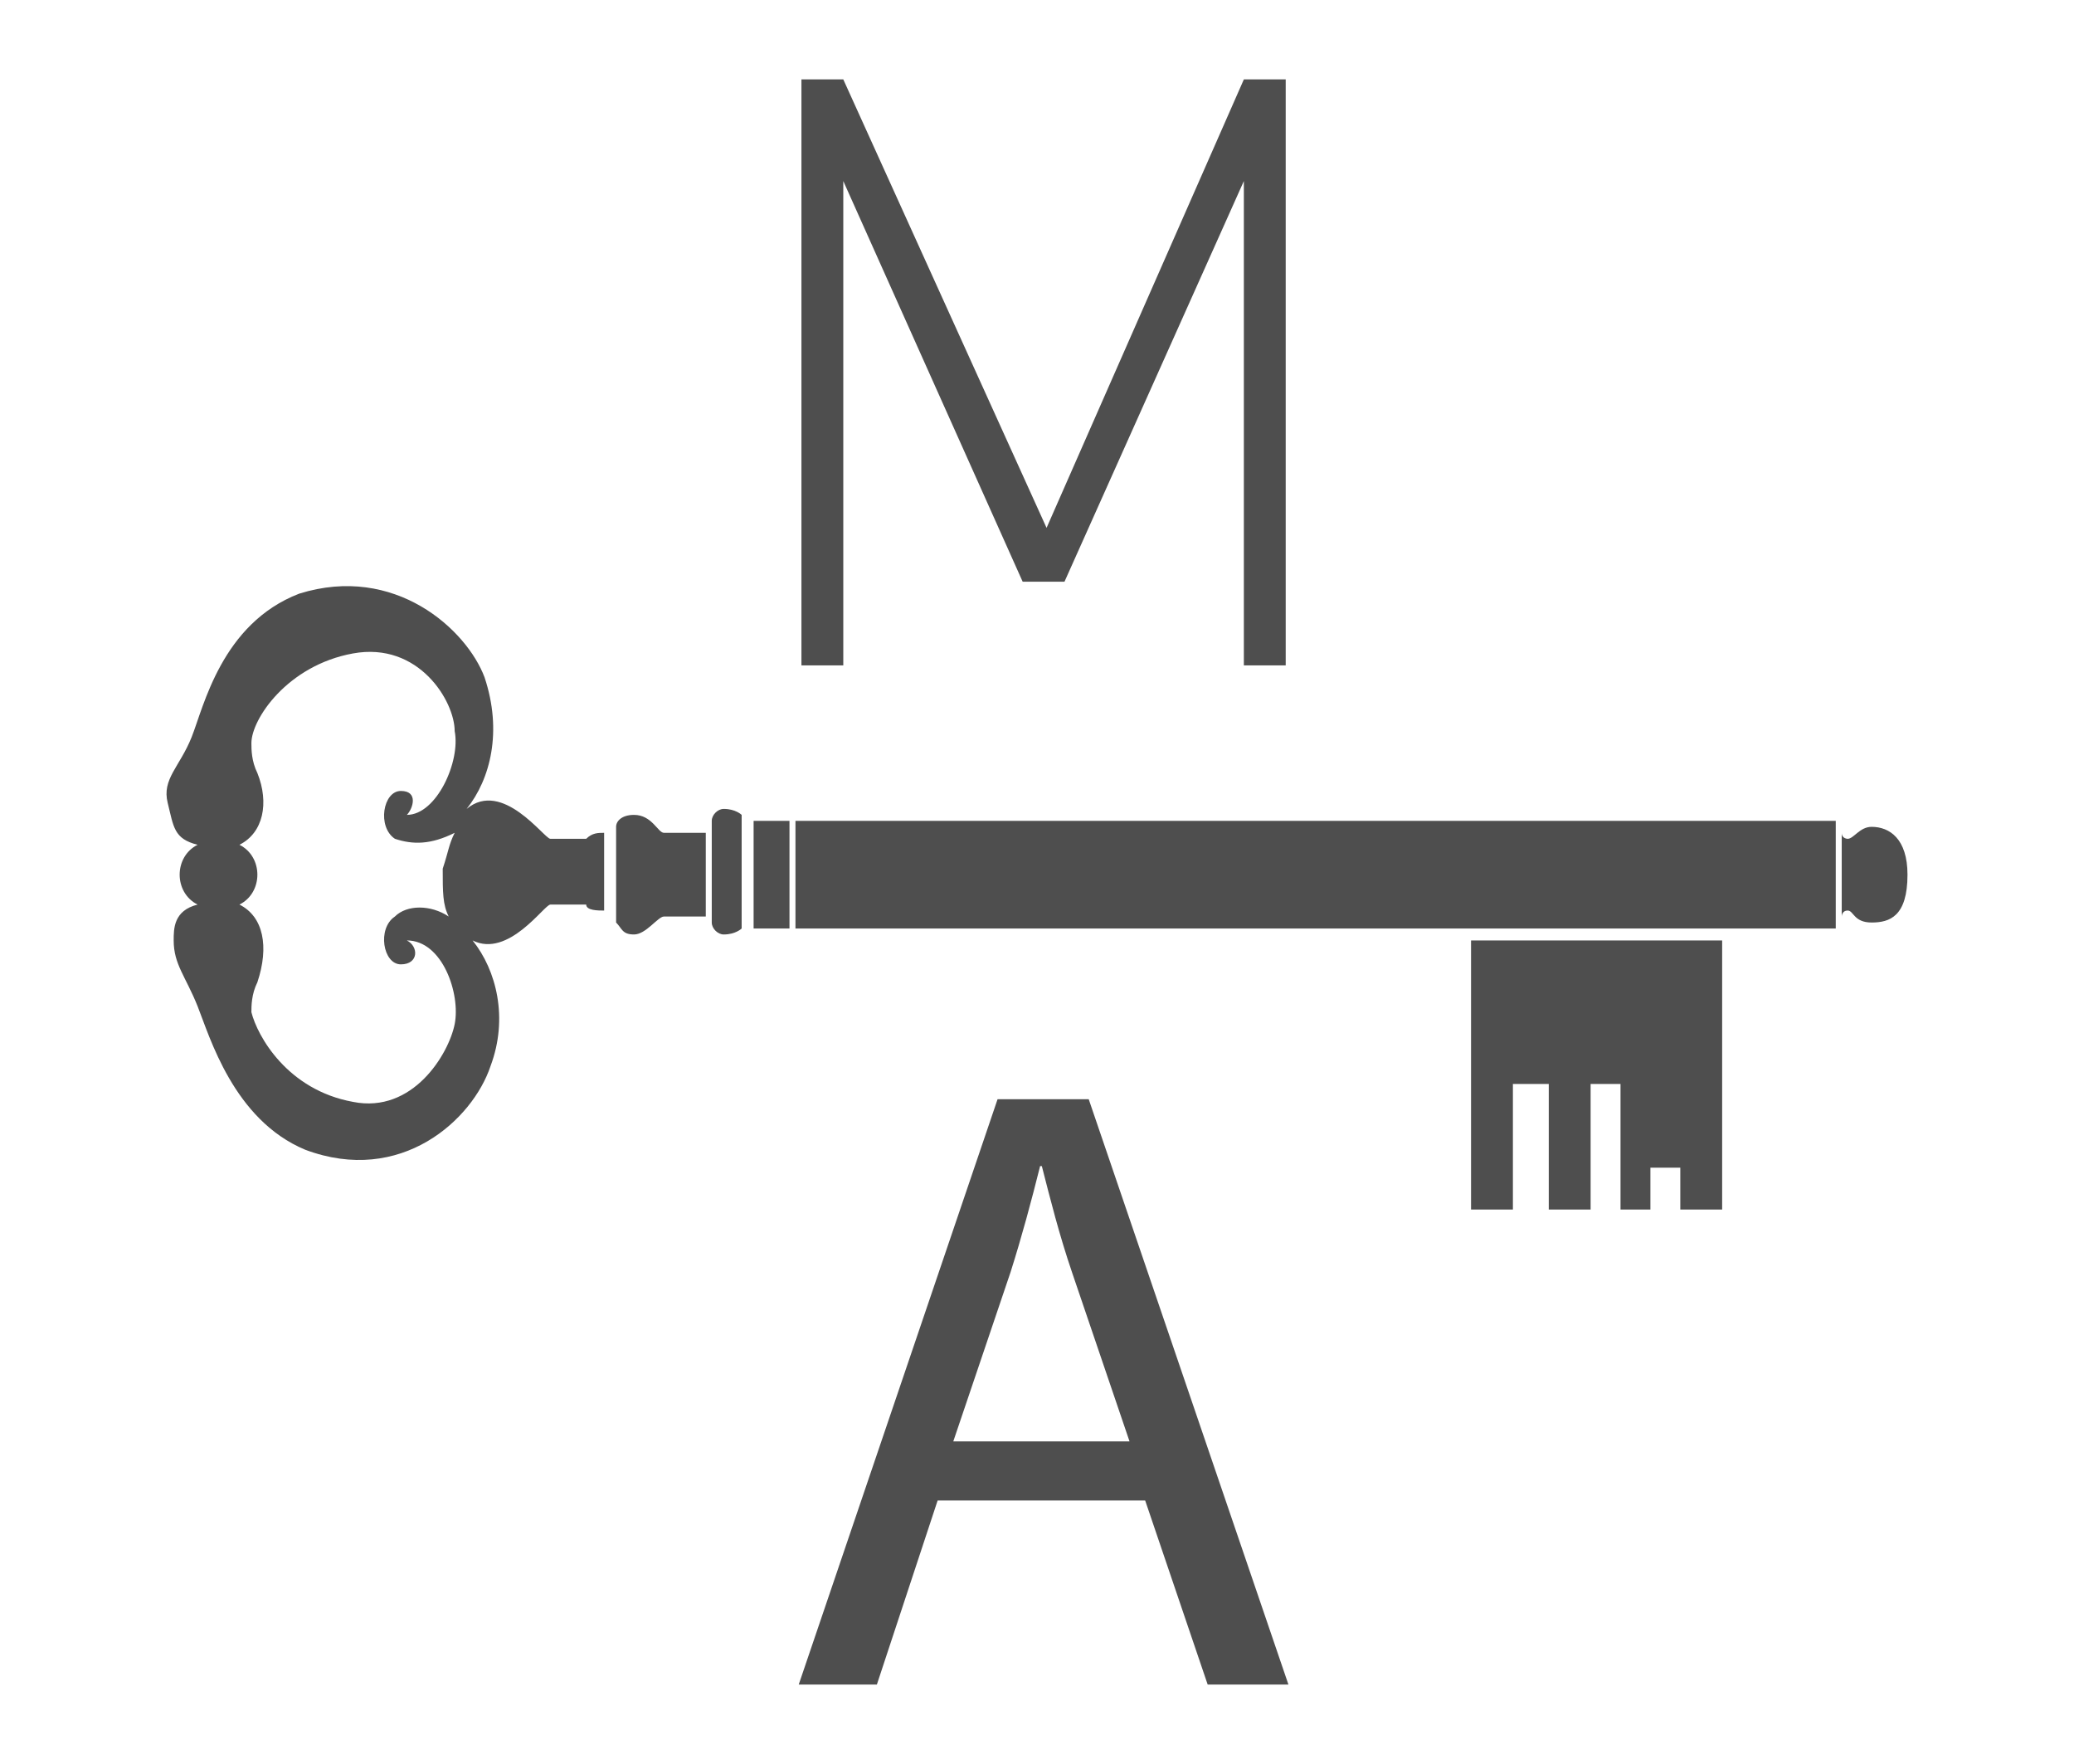 <?xml version="1.0" encoding="UTF-8"?> <svg xmlns="http://www.w3.org/2000/svg" xmlns:xlink="http://www.w3.org/1999/xlink" version="1.1" id="Calque_1" x="0px" y="0px" width="940.749px" height="800px" viewBox="499.251 0 940.749 800" xml:space="preserve"> <g> <g> <path fill="#4E4E4E" d="M1063.454,82.11l-81.355,181.695h-18.982L881.759,82.11v219.661h-18.982V36.008h18.981l92.205,203.391 l89.49-203.391h18.983v265.763h-18.983L1063.454,82.11L1063.454,82.11z"></path> </g> <g> <rect x="841.083" y="372.28" fill="#4E4E4E" width="16.271" height="48.813"></rect> <path fill="#4E4E4E" d="M822.099,372.28c0-2.712,2.713-5.424,5.425-5.424c5.426,0,8.137,2.712,8.137,2.712v51.525 c0,0-2.713,2.711-8.137,2.711c-2.712,0-5.425-2.711-5.425-5.424V372.28z"></path> <path fill="#4E4E4E" d="M778.71,374.992c0-2.712,2.711-5.424,8.135-5.424c8.135,0,10.849,8.135,13.56,8.135 c2.713,0,16.271,0,18.983,0v37.967c-2.713,0-16.271,0-18.983,0c-2.711,0-8.136,8.135-13.56,8.135s-5.424-2.713-8.135-5.424 V374.992z"></path> <polygon fill="#4E4E4E" points="860.065,372.28 1331.931,372.28 1331.931,421.094 1285.829,421.094 1285.829,421.094 1161.083,421.094 1161.083,421.094 860.065,421.094 "></polygon> <path fill="#4E4E4E" d="M1334.642,377.703c0,2.713,2.711,2.713,2.711,2.713c2.714,0,5.427-5.425,10.849-5.425 c8.137,0,16.271,5.425,16.271,21.694l0,0l0,0l0,0l0,0c0,18.984-8.135,21.695-16.271,21.695c-8.135,0-8.135-5.424-10.849-5.424 c-2.711,0-2.711,2.711-2.711,2.711V377.703z"></path> <path fill="#4E4E4E" d="M588.878,383.127c-5.424,2.712-8.135,8.135-8.135,13.559c0,5.426,2.713,10.848,8.135,13.561 c-10.846,2.711-10.846,10.848-10.846,16.271c0,10.849,5.424,16.271,10.846,29.83c5.426,13.56,16.271,51.525,48.814,65.084 c43.389,16.271,75.932-13.559,84.068-37.965c8.136-21.695,2.711-43.391-8.137-56.949c16.271,8.136,32.543-16.271,35.254-16.271 c2.713,0,16.271,0,16.271,0c0,2.711,5.424,2.711,8.135,2.711v-35.253c-2.711,0-5.424,0-8.135,2.712c0,0-10.849,0-16.271,0 c-2.711,0-21.693-27.118-37.965-13.559c10.848-13.561,16.271-35.255,8.135-59.662c-8.135-21.694-40.678-51.524-84.068-37.966 c-35.254,13.56-43.389,51.525-48.812,65.085c-5.423,13.56-13.561,18.982-10.848,29.83 C578.032,374.992,578.032,380.416,588.878,383.127z M607.862,410.246c5.424-2.713,8.135-8.135,8.135-13.561 c0-5.424-2.711-10.847-8.135-13.559c10.848-5.425,13.559-18.983,8.135-32.543c-2.711-5.424-2.711-10.848-2.711-13.56 c0-10.848,16.271-35.254,46.102-40.678c29.831-5.424,46.103,21.694,46.103,35.253c2.713,13.561-8.136,37.967-21.695,37.967 c2.713-2.713,5.426-10.849-2.711-10.849c-8.135,0-10.848,16.271-2.713,21.695c8.137,2.712,16.271,2.712,27.119-2.712 c-2.713,5.424-2.713,8.135-5.425,16.271l0,0c0,10.848,0,16.271,2.712,21.695c-8.136-5.424-18.982-5.424-24.406,0 c-8.135,5.424-5.424,21.695,2.713,21.695c8.135,0,8.135-8.138,2.711-10.849c16.271,0,24.408,24.406,21.695,37.966 c-2.713,13.561-18.982,40.68-46.103,35.254c-29.83-5.425-43.391-29.83-46.102-40.679c0-2.711,0-8.135,2.711-13.559 C621.421,429.229,618.71,415.67,607.862,410.246z"></path> <polygon fill="#4E4E4E" points="1280.403,426.518 1280.403,548.551 1261.421,548.551 1261.421,529.568 1247.862,529.568 1247.862,548.551 1234.304,548.551 1234.304,491.602 1220.743,491.602 1220.743,548.551 1201.761,548.551 1201.761,491.602 1185.489,491.602 1185.489,548.551 1166.507,548.551 1166.507,426.518 "></polygon> </g> <g> <path fill="#4E4E4E" d="M924.559,680.494l-27.569,83.498h-35.446l90.19-265.457h41.354l90.586,265.457h-36.628l-28.357-83.498 H924.559z M1011.599,653.713l-25.992-76.406c-5.908-17.33-9.848-33.084-13.786-48.444h-0.787 c-3.938,15.754-8.271,31.901-13.392,48.051l-25.993,76.801L1011.599,653.713L1011.599,653.713z"></path> </g> </g> </svg> 